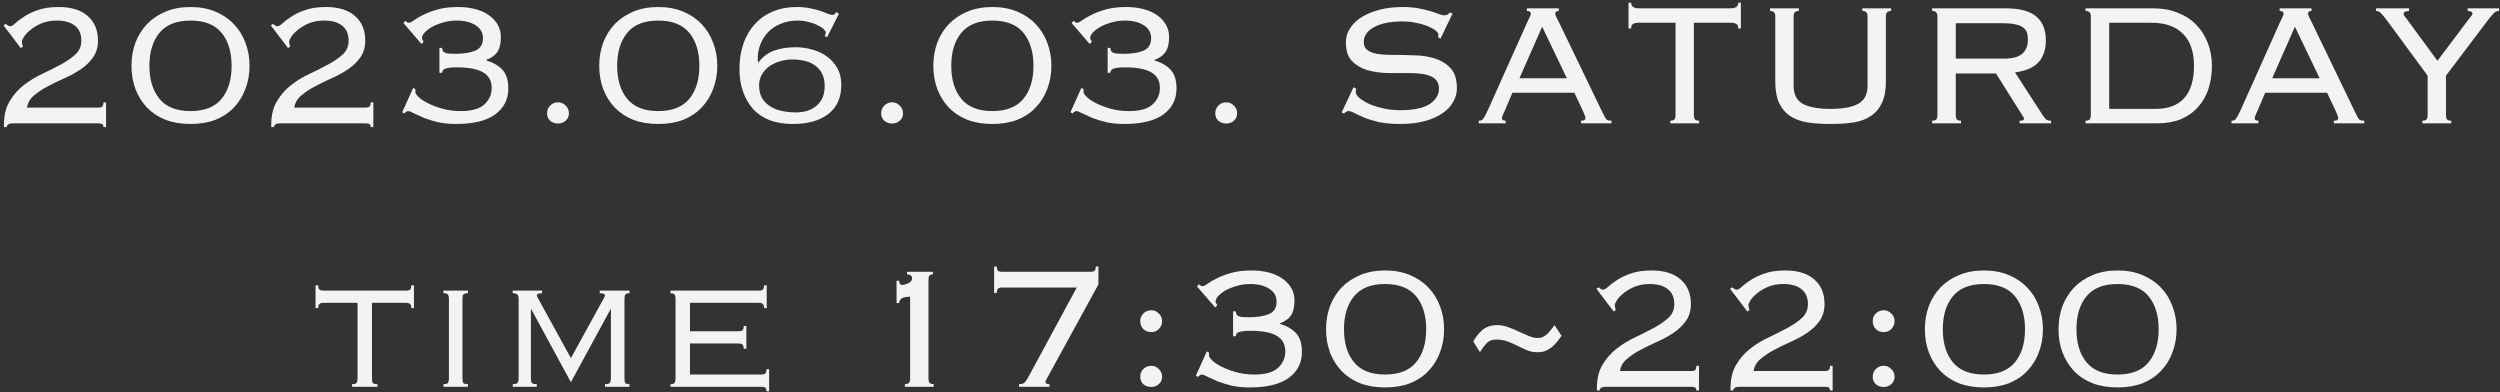 <svg width="446" height="70" viewBox="0 0 446 70" fill="none" xmlns="http://www.w3.org/2000/svg">
<rect x="0" y="0" width="446" height="70" fill="#333333" stroke="none"/>
<path d="M0.708 22.195C0.708 20.557 1.046 19.179 1.722 18.061C2.398 16.917 3.243 15.955 4.257 15.175C5.297 14.369 6.415 13.693 7.611 13.147C8.807 12.575 9.912 12.016 10.926 11.47C11.966 10.898 12.824 10.3 13.5 9.676C14.176 9.026 14.514 8.22 14.514 7.258C14.514 6.088 14.137 5.204 13.383 4.606C12.629 3.982 11.55 3.67 10.146 3.67C9.106 3.67 8.183 3.839 7.377 4.177C6.597 4.515 5.947 4.905 5.427 5.347C4.907 5.763 4.517 6.179 4.257 6.595C3.997 7.011 3.88 7.297 3.906 7.453C3.906 7.609 3.919 7.752 3.945 7.882C3.997 8.012 4.049 8.142 4.101 8.272L3.711 8.584L0.63 4.528L1.02 4.255C1.098 4.307 1.215 4.398 1.371 4.528C1.527 4.632 1.657 4.684 1.761 4.684C2.047 4.684 2.372 4.502 2.736 4.138C3.126 3.774 3.646 3.384 4.296 2.968C4.946 2.526 5.765 2.136 6.753 1.798C7.741 1.434 8.989 1.252 10.497 1.252C12.707 1.252 14.423 1.785 15.645 2.851C16.867 3.917 17.478 5.386 17.478 7.258C17.478 8.428 17.179 9.429 16.581 10.261C16.009 11.067 15.281 11.769 14.397 12.367C13.513 12.965 12.538 13.498 11.472 13.966C10.432 14.434 9.444 14.915 8.508 15.409C7.572 15.903 6.753 16.449 6.051 17.047C5.375 17.619 4.959 18.334 4.803 19.192H17.478C17.868 19.192 18.128 19.127 18.258 18.997C18.388 18.841 18.453 18.594 18.453 18.256H18.921V22.663H18.453C18.453 22.429 18.388 22.26 18.258 22.156C18.128 22.052 17.868 22 17.478 22H2.268C1.618 22 1.254 22.221 1.176 22.663H0.708V22.195ZM41.32 11.743C41.32 9.273 40.722 7.31 39.526 5.854C38.33 4.398 36.484 3.67 33.988 3.67C31.492 3.67 29.646 4.398 28.45 5.854C27.254 7.31 26.656 9.273 26.656 11.743C26.656 14.213 27.254 16.176 28.45 17.632C29.646 19.088 31.492 19.816 33.988 19.816C36.484 19.816 38.33 19.088 39.526 17.632C40.722 16.176 41.32 14.213 41.32 11.743ZM44.518 11.743C44.518 13.225 44.271 14.603 43.777 15.877C43.309 17.151 42.62 18.256 41.71 19.192C40.826 20.128 39.734 20.856 38.434 21.376C37.134 21.87 35.652 22.117 33.988 22.117C32.324 22.117 30.842 21.87 29.542 21.376C28.242 20.856 27.137 20.128 26.227 19.192C25.343 18.256 24.654 17.151 24.16 15.877C23.692 14.603 23.458 13.225 23.458 11.743C23.458 10.261 23.692 8.883 24.16 7.609C24.654 6.335 25.343 5.23 26.227 4.294C27.137 3.358 28.242 2.617 29.542 2.071C30.842 1.525 32.324 1.252 33.988 1.252C35.652 1.252 37.134 1.525 38.434 2.071C39.734 2.617 40.826 3.358 41.71 4.294C42.62 5.23 43.309 6.335 43.777 7.609C44.271 8.883 44.518 10.261 44.518 11.743ZM48.392 22.195C48.392 20.557 48.73 19.179 49.406 18.061C50.081 16.917 50.926 15.955 51.941 15.175C52.98 14.369 54.099 13.693 55.294 13.147C56.49 12.575 57.596 12.016 58.609 11.47C59.65 10.898 60.508 10.3 61.184 9.676C61.859 9.026 62.197 8.22 62.197 7.258C62.197 6.088 61.821 5.204 61.066 4.606C60.312 3.982 59.233 3.67 57.83 3.67C56.789 3.67 55.867 3.839 55.06 4.177C54.281 4.515 53.63 4.905 53.111 5.347C52.59 5.763 52.2 6.179 51.941 6.595C51.681 7.011 51.563 7.297 51.59 7.453C51.59 7.609 51.602 7.752 51.629 7.882C51.681 8.012 51.733 8.142 51.785 8.272L51.395 8.584L48.313 4.528L48.703 4.255C48.782 4.307 48.898 4.398 49.054 4.528C49.211 4.632 49.34 4.684 49.444 4.684C49.73 4.684 50.056 4.502 50.419 4.138C50.809 3.774 51.33 3.384 51.98 2.968C52.63 2.526 53.449 2.136 54.437 1.798C55.425 1.434 56.672 1.252 58.181 1.252C60.391 1.252 62.106 1.785 63.328 2.851C64.55 3.917 65.162 5.386 65.162 7.258C65.162 8.428 64.862 9.429 64.264 10.261C63.693 11.067 62.965 11.769 62.081 12.367C61.197 12.965 60.221 13.498 59.156 13.966C58.115 14.434 57.127 14.915 56.191 15.409C55.255 15.903 54.437 16.449 53.734 17.047C53.059 17.619 52.642 18.334 52.486 19.192H65.162C65.552 19.192 65.811 19.127 65.942 18.997C66.072 18.841 66.136 18.594 66.136 18.256H66.605V22.663H66.136C66.136 22.429 66.072 22.26 65.942 22.156C65.811 22.052 65.552 22 65.162 22H49.952C49.301 22 48.938 22.221 48.859 22.663H48.392V22.195ZM74.105 15.916V16.462C74.105 16.644 74.3 16.93 74.69 17.32C75.08 17.684 75.626 18.048 76.328 18.412C77.056 18.776 77.914 19.101 78.902 19.387C79.916 19.673 81.021 19.816 82.217 19.816C84.141 19.816 85.532 19.426 86.39 18.646C87.274 17.84 87.716 16.852 87.716 15.682C87.716 14.434 87.209 13.511 86.195 12.913C85.181 12.315 83.621 12.016 81.515 12.016C80.917 12.016 80.449 12.042 80.111 12.094C79.773 12.146 79.513 12.211 79.331 12.289C79.175 12.367 79.058 12.471 78.98 12.601C78.928 12.705 78.889 12.835 78.863 12.991H78.395V8.545H78.863C78.889 8.727 78.928 8.883 78.98 9.013C79.032 9.143 79.136 9.26 79.292 9.364C79.448 9.442 79.682 9.507 79.994 9.559C80.306 9.585 80.735 9.598 81.281 9.598C82.685 9.598 83.842 9.416 84.752 9.052C85.688 8.662 86.156 7.921 86.156 6.829C86.156 5.841 85.727 5.074 84.869 4.528C84.011 3.956 82.867 3.67 81.437 3.67C80.579 3.67 79.773 3.787 79.019 4.021C78.291 4.229 77.641 4.489 77.069 4.801C76.523 5.113 76.081 5.451 75.743 5.815C75.431 6.179 75.275 6.504 75.275 6.79C75.275 6.946 75.379 7.167 75.587 7.453L75.197 7.843L71.96 4.099L72.35 3.709C72.428 3.787 72.506 3.865 72.584 3.943C72.688 4.021 72.818 4.06 72.974 4.06C73.156 4.06 73.442 3.917 73.832 3.631C74.248 3.319 74.807 2.994 75.509 2.656C76.211 2.292 77.069 1.967 78.083 1.681C79.097 1.395 80.319 1.252 81.749 1.252C82.815 1.252 83.803 1.369 84.713 1.603C85.649 1.837 86.455 2.188 87.131 2.656C87.833 3.124 88.379 3.696 88.769 4.372C89.159 5.022 89.354 5.776 89.354 6.634C89.354 7.804 89.133 8.701 88.691 9.325C88.249 9.923 87.599 10.378 86.741 10.69V10.768C88.015 11.158 88.99 11.73 89.666 12.484C90.342 13.238 90.68 14.343 90.68 15.799C90.68 17.749 89.887 19.296 88.301 20.44C86.741 21.558 84.427 22.117 81.359 22.117C80.189 22.117 79.123 22.013 78.161 21.805C77.199 21.571 76.354 21.311 75.626 21.025C74.924 20.713 74.326 20.44 73.832 20.206C73.364 19.946 73.026 19.816 72.818 19.816C72.636 19.816 72.402 19.959 72.116 20.245L71.765 20.011L73.715 15.682L74.105 15.916ZM97.596 20.206C97.596 19.66 97.778 19.205 98.142 18.841C98.532 18.451 99 18.256 99.546 18.256C100.092 18.256 100.547 18.451 100.911 18.841C101.301 19.205 101.496 19.66 101.496 20.206C101.496 20.752 101.301 21.194 100.911 21.532C100.547 21.87 100.092 22.039 99.546 22.039C99 22.039 98.532 21.87 98.142 21.532C97.778 21.194 97.596 20.752 97.596 20.206ZM124.766 11.743C124.766 9.273 124.168 7.31 122.972 5.854C121.776 4.398 119.93 3.67 117.434 3.67C114.938 3.67 113.092 4.398 111.896 5.854C110.7 7.31 110.102 9.273 110.102 11.743C110.102 14.213 110.7 16.176 111.896 17.632C113.092 19.088 114.938 19.816 117.434 19.816C119.93 19.816 121.776 19.088 122.972 17.632C124.168 16.176 124.766 14.213 124.766 11.743ZM127.964 11.743C127.964 13.225 127.717 14.603 127.223 15.877C126.755 17.151 126.066 18.256 125.156 19.192C124.272 20.128 123.18 20.856 121.88 21.376C120.58 21.87 119.098 22.117 117.434 22.117C115.77 22.117 114.288 21.87 112.988 21.376C111.688 20.856 110.583 20.128 109.673 19.192C108.789 18.256 108.1 17.151 107.606 15.877C107.138 14.603 106.904 13.225 106.904 11.743C106.904 10.261 107.138 8.883 107.606 7.609C108.1 6.335 108.789 5.23 109.673 4.294C110.583 3.358 111.688 2.617 112.988 2.071C114.288 1.525 115.77 1.252 117.434 1.252C119.098 1.252 120.58 1.525 121.88 2.071C123.18 2.617 124.272 3.358 125.156 4.294C126.066 5.23 126.755 6.335 127.223 7.609C127.717 8.883 127.964 10.261 127.964 11.743ZM147.126 15.331C147.126 14.421 146.957 13.667 146.619 13.069C146.307 12.471 145.878 11.99 145.332 11.626C144.812 11.262 144.201 11.002 143.499 10.846C142.797 10.69 142.069 10.612 141.315 10.612C140.587 10.612 139.872 10.716 139.17 10.924C138.468 11.132 137.831 11.431 137.259 11.821C136.713 12.211 136.271 12.692 135.933 13.264C135.595 13.836 135.426 14.486 135.426 15.214C135.426 16.15 135.608 16.93 135.972 17.554C136.362 18.152 136.869 18.646 137.493 19.036C138.117 19.4 138.819 19.66 139.599 19.816C140.379 19.972 141.172 20.05 141.978 20.05C142.706 20.05 143.382 19.959 144.006 19.777C144.63 19.569 145.176 19.27 145.644 18.88C146.112 18.49 146.476 18.009 146.736 17.437C146.996 16.839 147.126 16.137 147.126 15.331ZM147.555 6.634L147.126 6.439C147.178 6.361 147.217 6.257 147.243 6.127C147.295 5.997 147.321 5.906 147.321 5.854C147.321 5.646 147.178 5.412 146.892 5.152C146.606 4.892 146.229 4.658 145.761 4.45C145.293 4.216 144.76 4.034 144.162 3.904C143.564 3.748 142.953 3.67 142.329 3.67C141.237 3.67 140.249 3.852 139.365 4.216C138.481 4.554 137.727 5.035 137.103 5.659C136.505 6.257 136.037 6.972 135.699 7.804C135.361 8.61 135.192 9.468 135.192 10.378C135.192 10.482 135.192 10.599 135.192 10.729C135.218 10.859 135.231 10.989 135.231 11.119H135.309C136.115 10.079 137.064 9.377 138.156 9.013C139.248 8.623 140.509 8.428 141.939 8.428C142.953 8.428 143.954 8.571 144.942 8.857C145.93 9.117 146.801 9.533 147.555 10.105C148.309 10.651 148.92 11.34 149.388 12.172C149.856 13.004 150.09 13.992 150.09 15.136C150.09 17.398 149.323 19.127 147.789 20.323C146.255 21.519 144.149 22.117 141.471 22.117C139.911 22.117 138.533 21.896 137.337 21.454C136.141 20.986 135.14 20.31 134.334 19.426C133.554 18.542 132.956 17.502 132.54 16.306C132.124 15.084 131.916 13.758 131.916 12.328C131.916 10.664 132.15 9.156 132.618 7.804C133.086 6.452 133.762 5.295 134.646 4.333C135.53 3.345 136.596 2.591 137.844 2.071C139.118 1.525 140.548 1.252 142.134 1.252C143.044 1.252 143.85 1.33 144.552 1.486C145.254 1.616 145.865 1.772 146.385 1.954C146.905 2.136 147.334 2.305 147.672 2.461C148.036 2.591 148.296 2.656 148.452 2.656C148.66 2.656 148.816 2.604 148.92 2.5C149.05 2.37 149.141 2.253 149.193 2.149L149.661 2.461L147.555 6.634ZM157.201 20.206C157.201 19.66 157.383 19.205 157.747 18.841C158.137 18.451 158.605 18.256 159.151 18.256C159.697 18.256 160.152 18.451 160.516 18.841C160.906 19.205 161.101 19.66 161.101 20.206C161.101 20.752 160.906 21.194 160.516 21.532C160.152 21.87 159.697 22.039 159.151 22.039C158.605 22.039 158.137 21.87 157.747 21.532C157.383 21.194 157.201 20.752 157.201 20.206ZM184.37 11.743C184.37 9.273 183.772 7.31 182.576 5.854C181.38 4.398 179.534 3.67 177.038 3.67C174.542 3.67 172.696 4.398 171.5 5.854C170.304 7.31 169.706 9.273 169.706 11.743C169.706 14.213 170.304 16.176 171.5 17.632C172.696 19.088 174.542 19.816 177.038 19.816C179.534 19.816 181.38 19.088 182.576 17.632C183.772 16.176 184.37 14.213 184.37 11.743ZM187.568 11.743C187.568 13.225 187.321 14.603 186.827 15.877C186.359 17.151 185.67 18.256 184.76 19.192C183.876 20.128 182.784 20.856 181.484 21.376C180.184 21.87 178.702 22.117 177.038 22.117C175.374 22.117 173.892 21.87 172.592 21.376C171.292 20.856 170.187 20.128 169.277 19.192C168.393 18.256 167.704 17.151 167.21 15.877C166.742 14.603 166.508 13.225 166.508 11.743C166.508 10.261 166.742 8.883 167.21 7.609C167.704 6.335 168.393 5.23 169.277 4.294C170.187 3.358 171.292 2.617 172.592 2.071C173.892 1.525 175.374 1.252 177.038 1.252C178.702 1.252 180.184 1.525 181.484 2.071C182.784 2.617 183.876 3.358 184.76 4.294C185.67 5.23 186.359 6.335 186.827 7.609C187.321 8.883 187.568 10.261 187.568 11.743ZM193.314 15.916V16.462C193.314 16.644 193.509 16.93 193.899 17.32C194.289 17.684 194.835 18.048 195.537 18.412C196.265 18.776 197.123 19.101 198.111 19.387C199.125 19.673 200.23 19.816 201.426 19.816C203.35 19.816 204.741 19.426 205.599 18.646C206.483 17.84 206.925 16.852 206.925 15.682C206.925 14.434 206.418 13.511 205.404 12.913C204.39 12.315 202.83 12.016 200.724 12.016C200.126 12.016 199.658 12.042 199.32 12.094C198.982 12.146 198.722 12.211 198.54 12.289C198.384 12.367 198.267 12.471 198.189 12.601C198.137 12.705 198.098 12.835 198.072 12.991H197.604V8.545H198.072C198.098 8.727 198.137 8.883 198.189 9.013C198.241 9.143 198.345 9.26 198.501 9.364C198.657 9.442 198.891 9.507 199.203 9.559C199.515 9.585 199.944 9.598 200.49 9.598C201.894 9.598 203.051 9.416 203.961 9.052C204.897 8.662 205.365 7.921 205.365 6.829C205.365 5.841 204.936 5.074 204.078 4.528C203.22 3.956 202.076 3.67 200.646 3.67C199.788 3.67 198.982 3.787 198.228 4.021C197.5 4.229 196.85 4.489 196.278 4.801C195.732 5.113 195.29 5.451 194.952 5.815C194.64 6.179 194.484 6.504 194.484 6.79C194.484 6.946 194.588 7.167 194.796 7.453L194.406 7.843L191.169 4.099L191.559 3.709C191.637 3.787 191.715 3.865 191.793 3.943C191.897 4.021 192.027 4.06 192.183 4.06C192.365 4.06 192.651 3.917 193.041 3.631C193.457 3.319 194.016 2.994 194.718 2.656C195.42 2.292 196.278 1.967 197.292 1.681C198.306 1.395 199.528 1.252 200.958 1.252C202.024 1.252 203.012 1.369 203.922 1.603C204.858 1.837 205.664 2.188 206.34 2.656C207.042 3.124 207.588 3.696 207.978 4.372C208.368 5.022 208.563 5.776 208.563 6.634C208.563 7.804 208.342 8.701 207.9 9.325C207.458 9.923 206.808 10.378 205.95 10.69V10.768C207.224 11.158 208.199 11.73 208.875 12.484C209.551 13.238 209.889 14.343 209.889 15.799C209.889 17.749 209.096 19.296 207.51 20.44C205.95 21.558 203.636 22.117 200.568 22.117C199.398 22.117 198.332 22.013 197.37 21.805C196.408 21.571 195.563 21.311 194.835 21.025C194.133 20.713 193.535 20.44 193.041 20.206C192.573 19.946 192.235 19.816 192.027 19.816C191.845 19.816 191.611 19.959 191.325 20.245L190.974 20.011L192.924 15.682L193.314 15.916ZM216.805 20.206C216.805 19.66 216.987 19.205 217.351 18.841C217.741 18.451 218.209 18.256 218.755 18.256C219.301 18.256 219.756 18.451 220.12 18.841C220.51 19.205 220.705 19.66 220.705 20.206C220.705 20.752 220.51 21.194 220.12 21.532C219.756 21.87 219.301 22.039 218.755 22.039C218.209 22.039 217.741 21.87 217.351 21.532C216.987 21.194 216.805 20.752 216.805 20.206ZM241.973 15.838C241.895 16.02 241.856 16.189 241.856 16.345C241.856 16.709 242.077 17.086 242.519 17.476C242.987 17.866 243.585 18.23 244.313 18.568C245.067 18.88 245.912 19.14 246.848 19.348C247.784 19.556 248.733 19.66 249.695 19.66C252.165 19.66 253.946 19.296 255.038 18.568C256.156 17.84 256.715 16.904 256.715 15.76C256.715 15.214 256.572 14.759 256.286 14.395C256.026 14.031 255.649 13.758 255.155 13.576C254.687 13.368 254.128 13.225 253.478 13.147C252.854 13.069 252.178 13.03 251.45 13.03C250.254 13.03 248.98 13.03 247.628 13.03C246.302 13.004 245.08 12.835 243.962 12.523C242.844 12.185 241.921 11.639 241.193 10.885C240.465 10.131 240.101 9.013 240.101 7.531C240.101 6.595 240.361 5.75 240.881 4.996C241.401 4.216 242.103 3.553 242.987 3.007C243.897 2.461 244.963 2.032 246.185 1.72C247.407 1.408 248.733 1.252 250.163 1.252C251.281 1.252 252.243 1.33 253.049 1.486C253.881 1.642 254.596 1.811 255.194 1.993C255.792 2.175 256.286 2.344 256.676 2.5C257.066 2.656 257.391 2.734 257.651 2.734C257.937 2.734 258.145 2.682 258.275 2.578C258.405 2.474 258.535 2.357 258.665 2.227L259.133 2.422L256.988 6.907L256.559 6.634C256.585 6.556 256.598 6.387 256.598 6.127C256.598 5.945 256.442 5.724 256.13 5.464C255.818 5.204 255.376 4.957 254.804 4.723C254.232 4.463 253.543 4.255 252.737 4.099C251.957 3.917 251.099 3.826 250.163 3.826C248.057 3.826 246.38 4.164 245.132 4.84C243.91 5.516 243.299 6.4 243.299 7.492C243.299 7.986 243.429 8.389 243.689 8.701C243.975 8.987 244.352 9.221 244.82 9.403C245.314 9.559 245.873 9.663 246.497 9.715C247.147 9.767 247.836 9.793 248.564 9.793C249.786 9.793 251.06 9.819 252.386 9.871C253.712 9.897 254.934 10.092 256.052 10.456C257.17 10.82 258.093 11.405 258.821 12.211C259.549 13.017 259.913 14.2 259.913 15.76C259.913 16.592 259.692 17.398 259.25 18.178C258.834 18.932 258.197 19.608 257.339 20.206C256.481 20.804 255.415 21.272 254.141 21.61C252.893 21.948 251.437 22.117 249.773 22.117C248.369 22.117 247.147 22.013 246.107 21.805C245.093 21.571 244.222 21.311 243.494 21.025C242.766 20.713 242.168 20.44 241.7 20.206C241.232 19.946 240.855 19.816 240.569 19.816C240.309 19.816 240.036 19.972 239.75 20.284L239.36 20.05L241.466 15.565L241.973 15.838ZM279.53 13.966L275.123 4.762L271.067 13.966H279.53ZM268.493 19.66C268.389 19.894 268.272 20.154 268.142 20.44C268.012 20.726 267.947 20.947 267.947 21.103C267.947 21.389 268.168 21.532 268.61 21.532V22H263.813V21.532C263.969 21.532 264.099 21.519 264.203 21.493C264.333 21.467 264.45 21.389 264.554 21.259C264.658 21.129 264.775 20.947 264.905 20.713C265.035 20.453 265.204 20.115 265.412 19.699L272.471 3.943C272.679 3.501 272.835 3.176 272.939 2.968C273.043 2.734 273.095 2.552 273.095 2.422C273.095 2.11 272.861 1.954 272.393 1.954V1.486H278.087V1.954C277.671 1.954 277.463 2.11 277.463 2.422C277.463 2.578 277.528 2.786 277.658 3.046C277.788 3.28 277.957 3.618 278.165 4.06L285.653 19.582C285.887 20.05 286.069 20.414 286.199 20.674C286.329 20.934 286.446 21.129 286.55 21.259C286.68 21.389 286.81 21.467 286.94 21.493C287.07 21.519 287.252 21.532 287.486 21.532V22H282.065V21.532C282.377 21.532 282.585 21.493 282.689 21.415C282.793 21.311 282.845 21.168 282.845 20.986C282.845 20.856 282.806 20.726 282.728 20.596C282.676 20.44 282.546 20.128 282.338 19.66L280.856 16.54H269.819L268.493 19.66ZM297.976 21.532C298.34 21.532 298.587 21.454 298.717 21.298C298.847 21.116 298.912 20.882 298.912 20.596V4.06H292.36C291.866 4.06 291.515 4.138 291.307 4.294C291.099 4.424 290.995 4.684 290.995 5.074H290.527V0.472H290.995C290.995 1.148 291.45 1.486 292.36 1.486H308.74C309.65 1.486 310.105 1.148 310.105 0.472H310.573V5.074H310.105C310.105 4.684 310.001 4.424 309.793 4.294C309.585 4.138 309.234 4.06 308.74 4.06H302.188V20.596C302.188 20.882 302.253 21.116 302.383 21.298C302.513 21.454 302.76 21.532 303.124 21.532V22H297.976V21.532ZM316.709 2.89C316.709 2.604 316.644 2.383 316.514 2.227C316.384 2.045 316.137 1.954 315.773 1.954V1.486H320.921V1.954C320.557 1.954 320.31 2.045 320.18 2.227C320.05 2.383 319.985 2.604 319.985 2.89V15.37C319.985 16.852 320.531 17.905 321.623 18.529C322.741 19.127 324.392 19.426 326.576 19.426C328.76 19.426 330.398 19.127 331.49 18.529C332.608 17.905 333.167 16.852 333.167 15.37V2.89C333.167 2.604 333.102 2.383 332.972 2.227C332.842 2.045 332.595 1.954 332.231 1.954V1.486H337.379V1.954C337.015 1.954 336.768 2.045 336.638 2.227C336.508 2.383 336.443 2.604 336.443 2.89V14.512C336.443 16.072 336.209 17.346 335.741 18.334C335.299 19.322 334.649 20.102 333.791 20.674C332.959 21.246 331.932 21.636 330.71 21.844C329.488 22.026 328.11 22.117 326.576 22.117C325.042 22.117 323.664 22.026 322.442 21.844C321.22 21.636 320.18 21.246 319.322 20.674C318.49 20.102 317.84 19.322 317.372 18.334C316.93 17.346 316.709 16.072 316.709 14.512V2.89ZM357.452 10.456C359.038 10.456 360.156 10.157 360.806 9.559C361.456 8.961 361.781 8.142 361.781 7.102C361.781 6.582 361.716 6.14 361.586 5.776C361.456 5.412 361.222 5.113 360.884 4.879C360.546 4.619 360.078 4.437 359.48 4.333C358.908 4.203 358.167 4.138 357.257 4.138H348.911V10.456H357.452ZM348.911 20.596C348.911 20.882 348.976 21.116 349.106 21.298C349.236 21.454 349.483 21.532 349.847 21.532V22H344.699V21.532C345.063 21.532 345.31 21.454 345.44 21.298C345.57 21.116 345.635 20.882 345.635 20.596V2.89C345.635 2.604 345.57 2.383 345.44 2.227C345.31 2.045 345.063 1.954 344.699 1.954V1.486H357.764C360.338 1.486 362.184 1.98 363.302 2.968C364.42 3.93 364.979 5.334 364.979 7.18C364.979 8.818 364.55 10.118 363.692 11.08C362.834 12.042 361.43 12.653 359.48 12.913L364.394 20.518C364.68 20.934 364.901 21.207 365.057 21.337C365.239 21.467 365.525 21.532 365.915 21.532V22H360.299V21.532C360.637 21.532 360.845 21.506 360.923 21.454C361.027 21.402 361.079 21.311 361.079 21.181C361.079 21.025 361.014 20.882 360.884 20.752L356.087 13.108H348.911V20.596ZM384.544 19.426C386.832 19.426 388.548 18.776 389.692 17.476C390.836 16.176 391.408 14.265 391.408 11.743C391.408 9.221 390.745 7.31 389.419 6.01C388.119 4.71 386.26 4.06 383.842 4.06H376.276V19.426H384.544ZM373 2.89C373 2.604 372.935 2.383 372.805 2.227C372.675 2.045 372.428 1.954 372.064 1.954V1.486H384.154C385.766 1.486 387.209 1.746 388.483 2.266C389.783 2.76 390.875 3.462 391.759 4.372C392.669 5.282 393.371 6.374 393.865 7.648C394.359 8.896 394.606 10.261 394.606 11.743C394.606 13.225 394.398 14.603 393.982 15.877C393.566 17.125 392.942 18.204 392.11 19.114C391.304 20.024 390.29 20.739 389.068 21.259C387.872 21.753 386.481 22 384.895 22H372.064V21.532C372.428 21.532 372.675 21.454 372.805 21.298C372.935 21.116 373 20.882 373 20.596V2.89ZM413.821 13.966L409.414 4.762L405.358 13.966H413.821ZM402.784 19.66C402.68 19.894 402.563 20.154 402.433 20.44C402.303 20.726 402.238 20.947 402.238 21.103C402.238 21.389 402.459 21.532 402.901 21.532V22H398.104V21.532C398.26 21.532 398.39 21.519 398.494 21.493C398.624 21.467 398.741 21.389 398.845 21.259C398.949 21.129 399.066 20.947 399.196 20.713C399.326 20.453 399.495 20.115 399.703 19.699L406.762 3.943C406.97 3.501 407.126 3.176 407.23 2.968C407.334 2.734 407.386 2.552 407.386 2.422C407.386 2.11 407.152 1.954 406.684 1.954V1.486H412.378V1.954C411.962 1.954 411.754 2.11 411.754 2.422C411.754 2.578 411.819 2.786 411.949 3.046C412.079 3.28 412.248 3.618 412.456 4.06L419.944 19.582C420.178 20.05 420.36 20.414 420.49 20.674C420.62 20.934 420.737 21.129 420.841 21.259C420.971 21.389 421.101 21.467 421.231 21.493C421.361 21.519 421.543 21.532 421.777 21.532V22H416.356V21.532C416.668 21.532 416.876 21.493 416.98 21.415C417.084 21.311 417.136 21.168 417.136 20.986C417.136 20.856 417.097 20.726 417.019 20.596C416.967 20.44 416.837 20.128 416.629 19.66L415.147 16.54H404.11L402.784 19.66ZM432.15 21.532C432.514 21.532 432.761 21.454 432.891 21.298C433.021 21.116 433.086 20.882 433.086 20.596V13.498L425.559 3.28C425.195 2.812 424.896 2.474 424.662 2.266C424.454 2.058 424.194 1.954 423.882 1.954V1.486H429.771V1.954C429.121 1.98 428.796 2.162 428.796 2.5C428.796 2.63 428.874 2.786 429.03 2.968C429.186 3.124 429.329 3.306 429.459 3.514L434.841 10.846L440.535 3.28C440.639 3.15 440.756 3.007 440.886 2.851C441.016 2.695 441.081 2.552 441.081 2.422C441.081 2.11 440.795 1.954 440.223 1.954V1.486H445.839V1.954C445.475 1.954 445.176 2.071 444.942 2.305C444.734 2.513 444.448 2.838 444.084 3.28L436.362 13.498V20.596C436.362 20.882 436.427 21.116 436.557 21.298C436.687 21.454 436.934 21.532 437.298 21.532V22H432.15V21.532ZM73.379 54.96C73.379 54.622 73.314 54.388 73.184 54.258C73.054 54.102 72.794 54.024 72.404 54.024H66.359V67.44C66.359 67.882 66.411 68.181 66.515 68.337C66.645 68.467 66.918 68.532 67.334 68.532V69H62.81V68.532C63.226 68.532 63.486 68.467 63.59 68.337C63.72 68.181 63.785 67.882 63.785 67.44V54.024H57.74C57.35 54.024 57.09 54.102 56.96 54.258C56.83 54.388 56.765 54.622 56.765 54.96H56.297V50.904H56.765C56.765 51.242 56.83 51.489 56.96 51.645C57.09 51.775 57.35 51.84 57.74 51.84H72.404C72.794 51.84 73.054 51.775 73.184 51.645C73.314 51.489 73.379 51.242 73.379 50.904H73.847V54.96H73.379ZM79.112 68.532C79.528 68.532 79.788 68.467 79.892 68.337C80.022 68.181 80.087 67.882 80.087 67.44V53.4C80.087 52.958 80.022 52.672 79.892 52.542C79.788 52.386 79.528 52.308 79.112 52.308V51.84H83.48V52.308C83.064 52.308 82.791 52.386 82.661 52.542C82.557 52.672 82.505 52.958 82.505 53.4V67.44C82.505 67.882 82.557 68.181 82.661 68.337C82.791 68.467 83.064 68.532 83.48 68.532V69H79.112V68.532ZM107.933 68.532C108.349 68.532 108.622 68.467 108.752 68.337C108.908 68.181 108.986 67.882 108.986 67.44V55.194H108.908L101.849 68.181L94.79 55.194H94.712V67.44C94.712 67.882 94.777 68.181 94.907 68.337C95.063 68.467 95.349 68.532 95.765 68.532V69H91.475V68.532C91.891 68.532 92.164 68.467 92.294 68.337C92.45 68.181 92.528 67.882 92.528 67.44V53.4C92.528 52.958 92.45 52.672 92.294 52.542C92.164 52.386 91.891 52.308 91.475 52.308V51.84H96.701V52.308C96.077 52.308 95.765 52.451 95.765 52.737C95.765 52.789 95.843 52.958 95.999 53.244L101.849 63.891L107.699 53.244C107.855 52.958 107.933 52.789 107.933 52.737C107.933 52.451 107.621 52.308 106.997 52.308V51.84H112.301V52.308C111.937 52.308 111.69 52.386 111.56 52.542C111.456 52.672 111.404 52.958 111.404 53.4V67.44C111.404 67.882 111.456 68.181 111.56 68.337C111.69 68.467 111.937 68.532 112.301 68.532V69H107.933V68.532ZM120.518 53.4C120.518 52.958 120.453 52.672 120.323 52.542C120.219 52.386 119.985 52.308 119.621 52.308V51.84H135.338C135.728 51.84 135.988 51.775 136.118 51.645C136.248 51.489 136.313 51.242 136.313 50.904H136.781V54.96H136.313C136.313 54.622 136.248 54.388 136.118 54.258C135.988 54.102 135.728 54.024 135.338 54.024H123.092V59.094H131.711C132.101 59.094 132.361 59.029 132.491 58.899C132.621 58.743 132.686 58.496 132.686 58.158H133.154V62.214H132.686C132.686 61.876 132.621 61.642 132.491 61.512C132.361 61.356 132.101 61.278 131.711 61.278H123.092V66.816H135.767C136.157 66.816 136.417 66.751 136.547 66.621C136.677 66.465 136.742 66.218 136.742 65.88H137.21V69.819H136.742C136.742 69.481 136.677 69.26 136.547 69.156C136.417 69.052 136.157 69 135.767 69H119.621V68.532C119.985 68.532 120.219 68.467 120.323 68.337C120.453 68.181 120.518 67.882 120.518 67.44V53.4ZM161.428 68.532C161.792 68.532 162.039 68.454 162.169 68.298C162.299 68.116 162.364 67.882 162.364 67.596V52.932C162.182 52.932 161.974 52.945 161.74 52.971C161.506 52.997 161.285 53.049 161.077 53.127C160.895 53.205 160.739 53.322 160.609 53.478C160.479 53.634 160.414 53.829 160.414 54.063H159.946V50.085H160.414C160.414 50.579 160.583 50.826 160.921 50.826C161.233 50.826 161.61 50.722 162.052 50.514C162.494 50.306 162.715 50.033 162.715 49.695C162.715 49.201 162.416 48.954 161.818 48.954V48.486H166.42V48.954C166.108 48.954 165.9 49.032 165.796 49.188C165.692 49.318 165.64 49.565 165.64 49.929V67.596C165.64 67.882 165.705 68.116 165.835 68.298C165.965 68.454 166.212 68.532 166.576 68.532V69H161.428V68.532ZM177.821 47.55C177.821 47.888 177.886 48.135 178.016 48.291C178.146 48.421 178.406 48.486 178.796 48.486H194.513C194.903 48.486 195.163 48.421 195.293 48.291C195.423 48.135 195.488 47.888 195.488 47.55H195.956V50.748L186.791 67.479C186.739 67.609 186.674 67.726 186.596 67.83C186.544 67.908 186.518 68.025 186.518 68.181C186.518 68.415 186.752 68.532 187.22 68.532V69H181.799V68.532C182.293 68.532 182.631 68.428 182.813 68.22C183.021 67.986 183.268 67.609 183.554 67.089L192.095 51.294H178.796C178.406 51.294 178.146 51.372 178.016 51.528C177.886 51.684 177.821 51.931 177.821 52.269H177.353V47.55H177.821ZM203.418 67.206C203.418 66.66 203.6 66.205 203.964 65.841C204.354 65.451 204.822 65.256 205.368 65.256C205.914 65.256 206.369 65.451 206.733 65.841C207.123 66.205 207.318 66.66 207.318 67.206C207.318 67.752 207.123 68.194 206.733 68.532C206.369 68.87 205.914 69.039 205.368 69.039C204.822 69.039 204.354 68.87 203.964 68.532C203.6 68.194 203.418 67.752 203.418 67.206ZM203.418 57.3C203.418 56.754 203.6 56.299 203.964 55.935C204.354 55.545 204.822 55.35 205.368 55.35C205.914 55.35 206.369 55.545 206.733 55.935C207.123 56.299 207.318 56.754 207.318 57.3C207.318 57.846 207.123 58.314 206.733 58.704C206.369 59.068 205.914 59.25 205.368 59.25C204.822 59.25 204.354 59.068 203.964 58.704C203.6 58.314 203.418 57.846 203.418 57.3ZM215.69 62.916V63.462C215.69 63.644 215.885 63.93 216.275 64.32C216.665 64.684 217.211 65.048 217.913 65.412C218.641 65.776 219.499 66.101 220.487 66.387C221.501 66.673 222.606 66.816 223.802 66.816C225.726 66.816 227.117 66.426 227.975 65.646C228.859 64.84 229.301 63.852 229.301 62.682C229.301 61.434 228.794 60.511 227.78 59.913C226.766 59.315 225.206 59.016 223.1 59.016C222.502 59.016 222.034 59.042 221.696 59.094C221.358 59.146 221.098 59.211 220.916 59.289C220.76 59.367 220.643 59.471 220.565 59.601C220.513 59.705 220.474 59.835 220.448 59.991H219.98V55.545H220.448C220.474 55.727 220.513 55.883 220.565 56.013C220.617 56.143 220.721 56.26 220.877 56.364C221.033 56.442 221.267 56.507 221.579 56.559C221.891 56.585 222.32 56.598 222.866 56.598C224.27 56.598 225.427 56.416 226.337 56.052C227.273 55.662 227.741 54.921 227.741 53.829C227.741 52.841 227.312 52.074 226.454 51.528C225.596 50.956 224.452 50.67 223.022 50.67C222.164 50.67 221.358 50.787 220.604 51.021C219.876 51.229 219.226 51.489 218.654 51.801C218.108 52.113 217.666 52.451 217.328 52.815C217.016 53.179 216.86 53.504 216.86 53.79C216.86 53.946 216.964 54.167 217.172 54.453L216.782 54.843L213.545 51.099L213.935 50.709C214.013 50.787 214.091 50.865 214.169 50.943C214.273 51.021 214.403 51.06 214.559 51.06C214.741 51.06 215.027 50.917 215.417 50.631C215.833 50.319 216.392 49.994 217.094 49.656C217.796 49.292 218.654 48.967 219.668 48.681C220.682 48.395 221.904 48.252 223.334 48.252C224.4 48.252 225.388 48.369 226.298 48.603C227.234 48.837 228.04 49.188 228.716 49.656C229.418 50.124 229.964 50.696 230.354 51.372C230.744 52.022 230.939 52.776 230.939 53.634C230.939 54.804 230.718 55.701 230.276 56.325C229.834 56.923 229.184 57.378 228.326 57.69V57.768C229.6 58.158 230.575 58.73 231.251 59.484C231.927 60.238 232.265 61.343 232.265 62.799C232.265 64.749 231.472 66.296 229.886 67.44C228.326 68.558 226.012 69.117 222.944 69.117C221.774 69.117 220.708 69.013 219.746 68.805C218.784 68.571 217.939 68.311 217.211 68.025C216.509 67.713 215.911 67.44 215.417 67.206C214.949 66.946 214.611 66.816 214.403 66.816C214.221 66.816 213.987 66.959 213.701 67.245L213.35 67.011L215.3 62.682L215.69 62.916ZM254.43 58.743C254.43 56.273 253.832 54.31 252.636 52.854C251.44 51.398 249.594 50.67 247.098 50.67C244.602 50.67 242.756 51.398 241.56 52.854C240.364 54.31 239.766 56.273 239.766 58.743C239.766 61.213 240.364 63.176 241.56 64.632C242.756 66.088 244.602 66.816 247.098 66.816C249.594 66.816 251.44 66.088 252.636 64.632C253.832 63.176 254.43 61.213 254.43 58.743ZM257.628 58.743C257.628 60.225 257.381 61.603 256.887 62.877C256.419 64.151 255.73 65.256 254.82 66.192C253.936 67.128 252.844 67.856 251.544 68.376C250.244 68.87 248.762 69.117 247.098 69.117C245.434 69.117 243.952 68.87 242.652 68.376C241.352 67.856 240.247 67.128 239.337 66.192C238.453 65.256 237.764 64.151 237.27 62.877C236.802 61.603 236.568 60.225 236.568 58.743C236.568 57.261 236.802 55.883 237.27 54.609C237.764 53.335 238.453 52.23 239.337 51.294C240.247 50.358 241.352 49.617 242.652 49.071C243.952 48.525 245.434 48.252 247.098 48.252C248.762 48.252 250.244 48.525 251.544 49.071C252.844 49.617 253.936 50.358 254.82 51.294C255.73 52.23 256.419 53.335 256.887 54.609C257.381 55.883 257.628 57.261 257.628 58.743ZM278.583 59.913C278.323 60.277 278.05 60.641 277.764 61.005C277.478 61.343 277.166 61.655 276.828 61.941C276.49 62.201 276.113 62.422 275.697 62.604C275.281 62.76 274.813 62.838 274.293 62.838C273.617 62.838 272.993 62.721 272.421 62.487C271.875 62.253 271.316 61.993 270.744 61.707C270.198 61.421 269.613 61.161 268.989 60.927C268.391 60.693 267.702 60.576 266.922 60.576C266.168 60.576 265.57 60.823 265.128 61.317C264.686 61.811 264.322 62.318 264.036 62.838L262.827 60.927C263.217 60.199 263.737 59.536 264.387 58.938C265.063 58.314 265.973 58.002 267.117 58.002C267.741 58.002 268.378 58.119 269.028 58.353C269.704 58.587 270.354 58.86 270.978 59.172C271.602 59.458 272.2 59.718 272.772 59.952C273.344 60.186 273.864 60.303 274.332 60.303C274.696 60.303 275.008 60.238 275.268 60.108C275.554 59.952 275.814 59.77 276.048 59.562C276.282 59.328 276.503 59.081 276.711 58.821C276.919 58.535 277.127 58.262 277.335 58.002L278.583 59.913ZM284.886 69.195C284.886 67.557 285.224 66.179 285.9 65.061C286.576 63.917 287.421 62.955 288.435 62.175C289.475 61.369 290.593 60.693 291.789 60.147C292.985 59.575 294.09 59.016 295.104 58.47C296.144 57.898 297.002 57.3 297.678 56.676C298.354 56.026 298.692 55.22 298.692 54.258C298.692 53.088 298.315 52.204 297.561 51.606C296.807 50.982 295.728 50.67 294.324 50.67C293.284 50.67 292.361 50.839 291.555 51.177C290.775 51.515 290.125 51.905 289.605 52.347C289.085 52.763 288.695 53.179 288.435 53.595C288.175 54.011 288.058 54.297 288.084 54.453C288.084 54.609 288.097 54.752 288.123 54.882C288.175 55.012 288.227 55.142 288.279 55.272L287.889 55.584L284.808 51.528L285.198 51.255C285.276 51.307 285.393 51.398 285.549 51.528C285.705 51.632 285.835 51.684 285.939 51.684C286.225 51.684 286.55 51.502 286.914 51.138C287.304 50.774 287.824 50.384 288.474 49.968C289.124 49.526 289.943 49.136 290.931 48.798C291.919 48.434 293.167 48.252 294.675 48.252C296.885 48.252 298.601 48.785 299.823 49.851C301.045 50.917 301.656 52.386 301.656 54.258C301.656 55.428 301.357 56.429 300.759 57.261C300.187 58.067 299.459 58.769 298.575 59.367C297.691 59.965 296.716 60.498 295.65 60.966C294.61 61.434 293.622 61.915 292.686 62.409C291.75 62.903 290.931 63.449 290.229 64.047C289.553 64.619 289.137 65.334 288.981 66.192H301.656C302.046 66.192 302.306 66.127 302.436 65.997C302.566 65.841 302.631 65.594 302.631 65.256H303.099V69.663H302.631C302.631 69.429 302.566 69.26 302.436 69.156C302.306 69.052 302.046 69 301.656 69H286.446C285.796 69 285.432 69.221 285.354 69.663H284.886V69.195ZM308.728 69.195C308.728 67.557 309.066 66.179 309.742 65.061C310.418 63.917 311.263 62.955 312.277 62.175C313.317 61.369 314.435 60.693 315.631 60.147C316.827 59.575 317.932 59.016 318.946 58.47C319.986 57.898 320.844 57.3 321.52 56.676C322.196 56.026 322.534 55.22 322.534 54.258C322.534 53.088 322.157 52.204 321.403 51.606C320.649 50.982 319.57 50.67 318.166 50.67C317.126 50.67 316.203 50.839 315.397 51.177C314.617 51.515 313.967 51.905 313.447 52.347C312.927 52.763 312.537 53.179 312.277 53.595C312.017 54.011 311.9 54.297 311.926 54.453C311.926 54.609 311.939 54.752 311.965 54.882C312.017 55.012 312.069 55.142 312.121 55.272L311.731 55.584L308.65 51.528L309.04 51.255C309.118 51.307 309.235 51.398 309.391 51.528C309.547 51.632 309.677 51.684 309.781 51.684C310.067 51.684 310.392 51.502 310.756 51.138C311.146 50.774 311.666 50.384 312.316 49.968C312.966 49.526 313.785 49.136 314.773 48.798C315.761 48.434 317.009 48.252 318.517 48.252C320.727 48.252 322.443 48.785 323.665 49.851C324.887 50.917 325.498 52.386 325.498 54.258C325.498 55.428 325.199 56.429 324.601 57.261C324.029 58.067 323.301 58.769 322.417 59.367C321.533 59.965 320.558 60.498 319.492 60.966C318.452 61.434 317.464 61.915 316.528 62.409C315.592 62.903 314.773 63.449 314.071 64.047C313.395 64.619 312.979 65.334 312.823 66.192H325.498C325.888 66.192 326.148 66.127 326.278 65.997C326.408 65.841 326.473 65.594 326.473 65.256H326.941V69.663H326.473C326.473 69.429 326.408 69.26 326.278 69.156C326.148 69.052 325.888 69 325.498 69H310.288C309.638 69 309.274 69.221 309.196 69.663H308.728V69.195ZM334.091 67.206C334.091 66.66 334.273 66.205 334.637 65.841C335.027 65.451 335.495 65.256 336.041 65.256C336.587 65.256 337.042 65.451 337.406 65.841C337.796 66.205 337.991 66.66 337.991 67.206C337.991 67.752 337.796 68.194 337.406 68.532C337.042 68.87 336.587 69.039 336.041 69.039C335.495 69.039 335.027 68.87 334.637 68.532C334.273 68.194 334.091 67.752 334.091 67.206ZM334.091 57.3C334.091 56.754 334.273 56.299 334.637 55.935C335.027 55.545 335.495 55.35 336.041 55.35C336.587 55.35 337.042 55.545 337.406 55.935C337.796 56.299 337.991 56.754 337.991 57.3C337.991 57.846 337.796 58.314 337.406 58.704C337.042 59.068 336.587 59.25 336.041 59.25C335.495 59.25 335.027 59.068 334.637 58.704C334.273 58.314 334.091 57.846 334.091 57.3ZM361.261 58.743C361.261 56.273 360.663 54.31 359.467 52.854C358.271 51.398 356.425 50.67 353.929 50.67C351.433 50.67 349.587 51.398 348.391 52.854C347.195 54.31 346.597 56.273 346.597 58.743C346.597 61.213 347.195 63.176 348.391 64.632C349.587 66.088 351.433 66.816 353.929 66.816C356.425 66.816 358.271 66.088 359.467 64.632C360.663 63.176 361.261 61.213 361.261 58.743ZM364.459 58.743C364.459 60.225 364.212 61.603 363.718 62.877C363.25 64.151 362.561 65.256 361.651 66.192C360.767 67.128 359.675 67.856 358.375 68.376C357.075 68.87 355.593 69.117 353.929 69.117C352.265 69.117 350.783 68.87 349.483 68.376C348.183 67.856 347.078 67.128 346.168 66.192C345.284 65.256 344.595 64.151 344.101 62.877C343.633 61.603 343.399 60.225 343.399 58.743C343.399 57.261 343.633 55.883 344.101 54.609C344.595 53.335 345.284 52.23 346.168 51.294C347.078 50.358 348.183 49.617 349.483 49.071C350.783 48.525 352.265 48.252 353.929 48.252C355.593 48.252 357.075 48.525 358.375 49.071C359.675 49.617 360.767 50.358 361.651 51.294C362.561 52.23 363.25 53.335 363.718 54.609C364.212 55.883 364.459 57.261 364.459 58.743ZM385.102 58.743C385.102 56.273 384.504 54.31 383.308 52.854C382.112 51.398 380.266 50.67 377.77 50.67C375.274 50.67 373.428 51.398 372.232 52.854C371.036 54.31 370.438 56.273 370.438 58.743C370.438 61.213 371.036 63.176 372.232 64.632C373.428 66.088 375.274 66.816 377.77 66.816C380.266 66.816 382.112 66.088 383.308 64.632C384.504 63.176 385.102 61.213 385.102 58.743ZM388.3 58.743C388.3 60.225 388.053 61.603 387.559 62.877C387.091 64.151 386.402 65.256 385.492 66.192C384.608 67.128 383.516 67.856 382.216 68.376C380.916 68.87 379.434 69.117 377.77 69.117C376.106 69.117 374.624 68.87 373.324 68.376C372.024 67.856 370.919 67.128 370.009 66.192C369.125 65.256 368.436 64.151 367.942 62.877C367.474 61.603 367.24 60.225 367.24 58.743C367.24 57.261 367.474 55.883 367.942 54.609C368.436 53.335 369.125 52.23 370.009 51.294C370.919 50.358 372.024 49.617 373.324 49.071C374.624 48.525 376.106 48.252 377.77 48.252C379.434 48.252 380.916 48.525 382.216 49.071C383.516 49.617 384.608 50.358 385.492 51.294C386.402 52.23 387.091 53.335 387.559 54.609C388.053 55.883 388.3 57.261 388.3 58.743Z" fill="#F3F3F3"/>
</svg>
